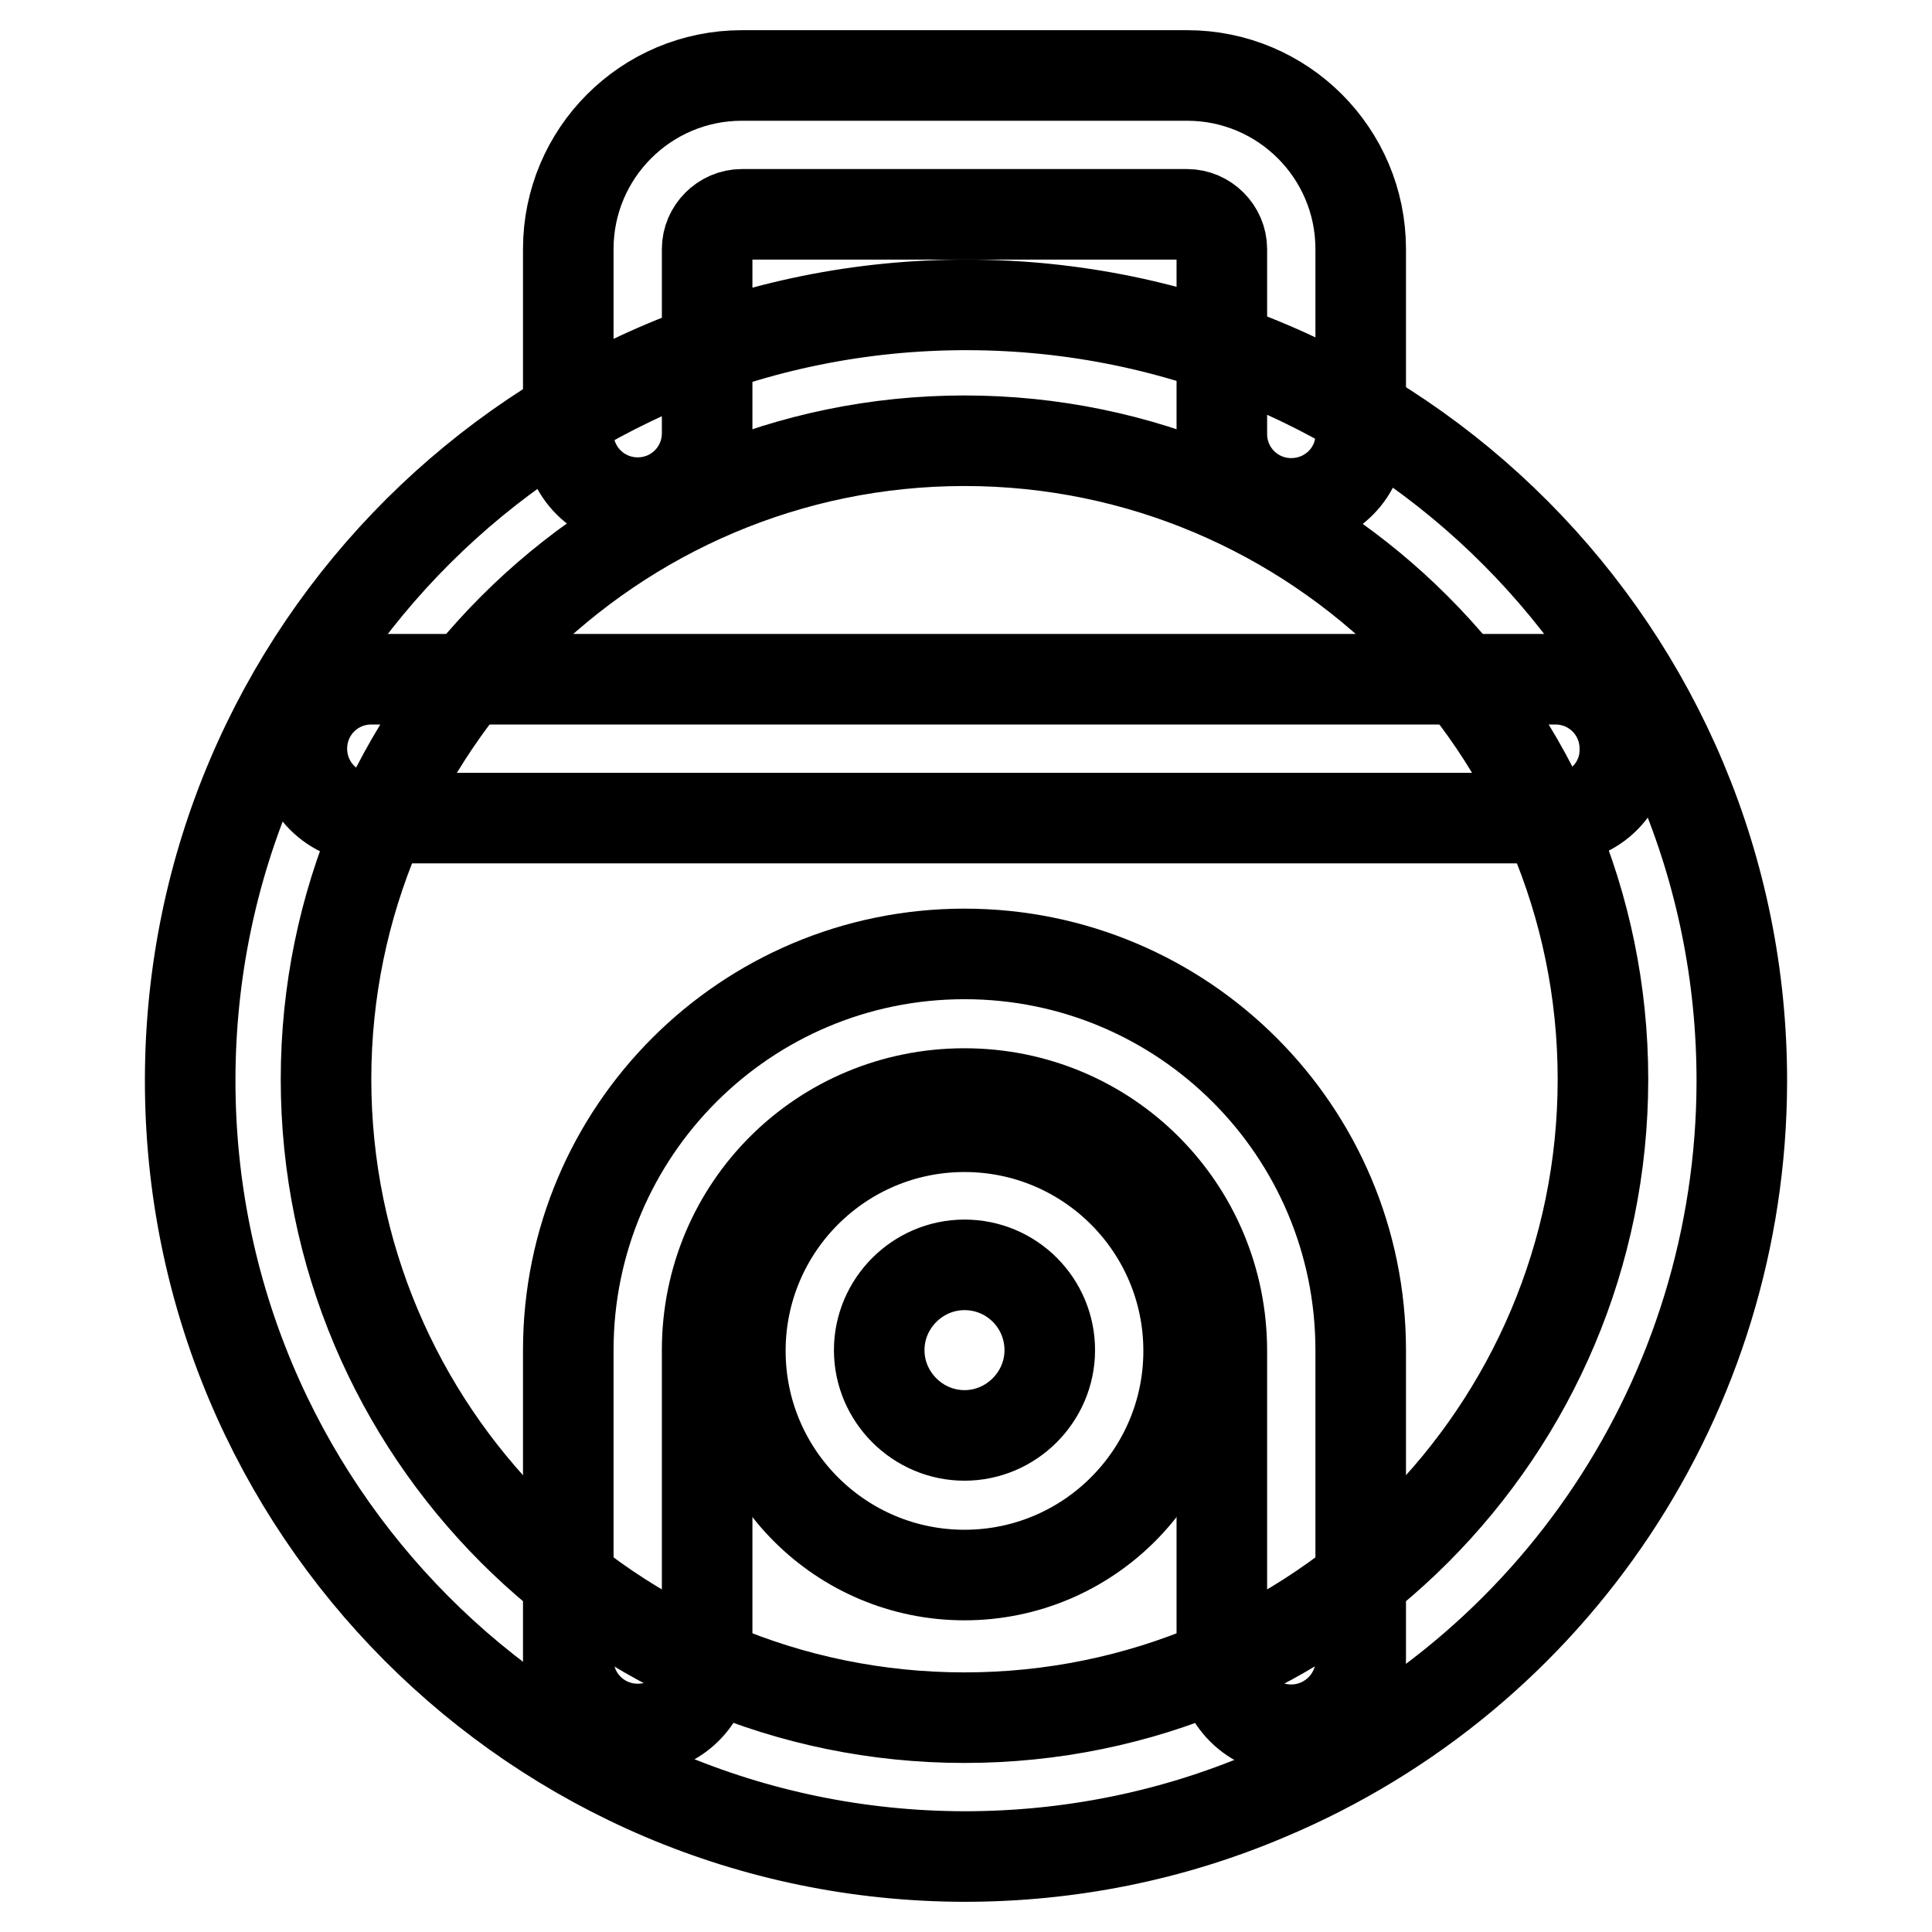<?xml version="1.0" encoding="utf-8"?>
<!-- Svg Vector Icons : http://www.onlinewebfonts.com/icon -->
<!DOCTYPE svg PUBLIC "-//W3C//DTD SVG 1.1//EN" "http://www.w3.org/Graphics/SVG/1.1/DTD/svg11.dtd">
<svg version="1.1" xmlns="http://www.w3.org/2000/svg" xmlns:xlink="http://www.w3.org/1999/xlink" x="0px" y="0px" viewBox="0 0 256 256" enable-background="new 0 0 256 256" xml:space="preserve">
<g> <path stroke-width="12" fill-opacity="0" stroke="#000000"  d="M127.8,246C71,245.9,25.1,199.8,25.2,143c0.1-56.8,46.2-102.7,103-102.6c56.8,0.1,102.7,46.2,102.6,103 c-0.1,41.3-24.8,78.5-62.9,94.5C155.2,243.3,141.6,246,127.8,246z M127.8,58.4c-46.6,0-84.6,38-84.6,84.6s37.8,84.6,84.6,84.6 c46.8,0,84.6-38,84.6-84.6S174.4,58.4,127.8,58.4L127.8,58.4z"/> <path stroke-width="12" fill-opacity="0" stroke="#000000"  d="M171.1,66.7c-5.1,0-9.2-4.1-9.2-9.2l0,0V33c0-2.5-2.1-4.6-4.6-4.6h-59c-2.5,0-4.6,2.1-4.6,4.6l0,0v24.4 c0,5.1-4.1,9.2-9.2,9.2c-5.1,0-9.2-4.1-9.2-9.2V33c0-12.7,10.3-23,23-23l0,0h59c12.7,0,23,10.3,23,23v24.4 C180.4,62.6,176.2,66.7,171.1,66.7L171.1,66.7z M171.1,229.2c-5.1,0-9.2-4.1-9.2-9.2l0,0v-41c0-18.9-15.2-34.1-34.1-34.1 S93.7,160,93.7,178.9v41c0,5.1-4.1,9.2-9.2,9.2c-5.1,0-9.2-4.1-9.2-9.2v-41c0-29,23.5-52.5,52.5-52.5c29,0,52.5,23.5,52.5,52.5v41 C180.4,225,176.2,229.2,171.1,229.2L171.1,229.2z M206.2,108.4H49.2c-5.1,0-9.2-4.1-9.2-9.2c0-5.1,4.1-9.2,9.2-9.2l0,0h156.9 c5.1,0,9.2,4.1,9.2,9.2C215.4,104.3,211.3,108.4,206.2,108.4z"/> <path stroke-width="12" fill-opacity="0" stroke="#000000"  d="M127.8,208.7c-16.4,0-29.7-13.3-29.7-29.7c0-16.4,13.3-29.7,29.7-29.7c16.4,0,29.7,13.3,29.7,29.7 C157.5,195.4,144.2,208.7,127.8,208.7z M127.8,167.6c-6.2,0-11.3,5.1-11.3,11.3s5.1,11.3,11.3,11.3c6.2,0,11.3-5.1,11.3-11.3 S134.1,167.6,127.8,167.6L127.8,167.6z"/></g>
</svg>